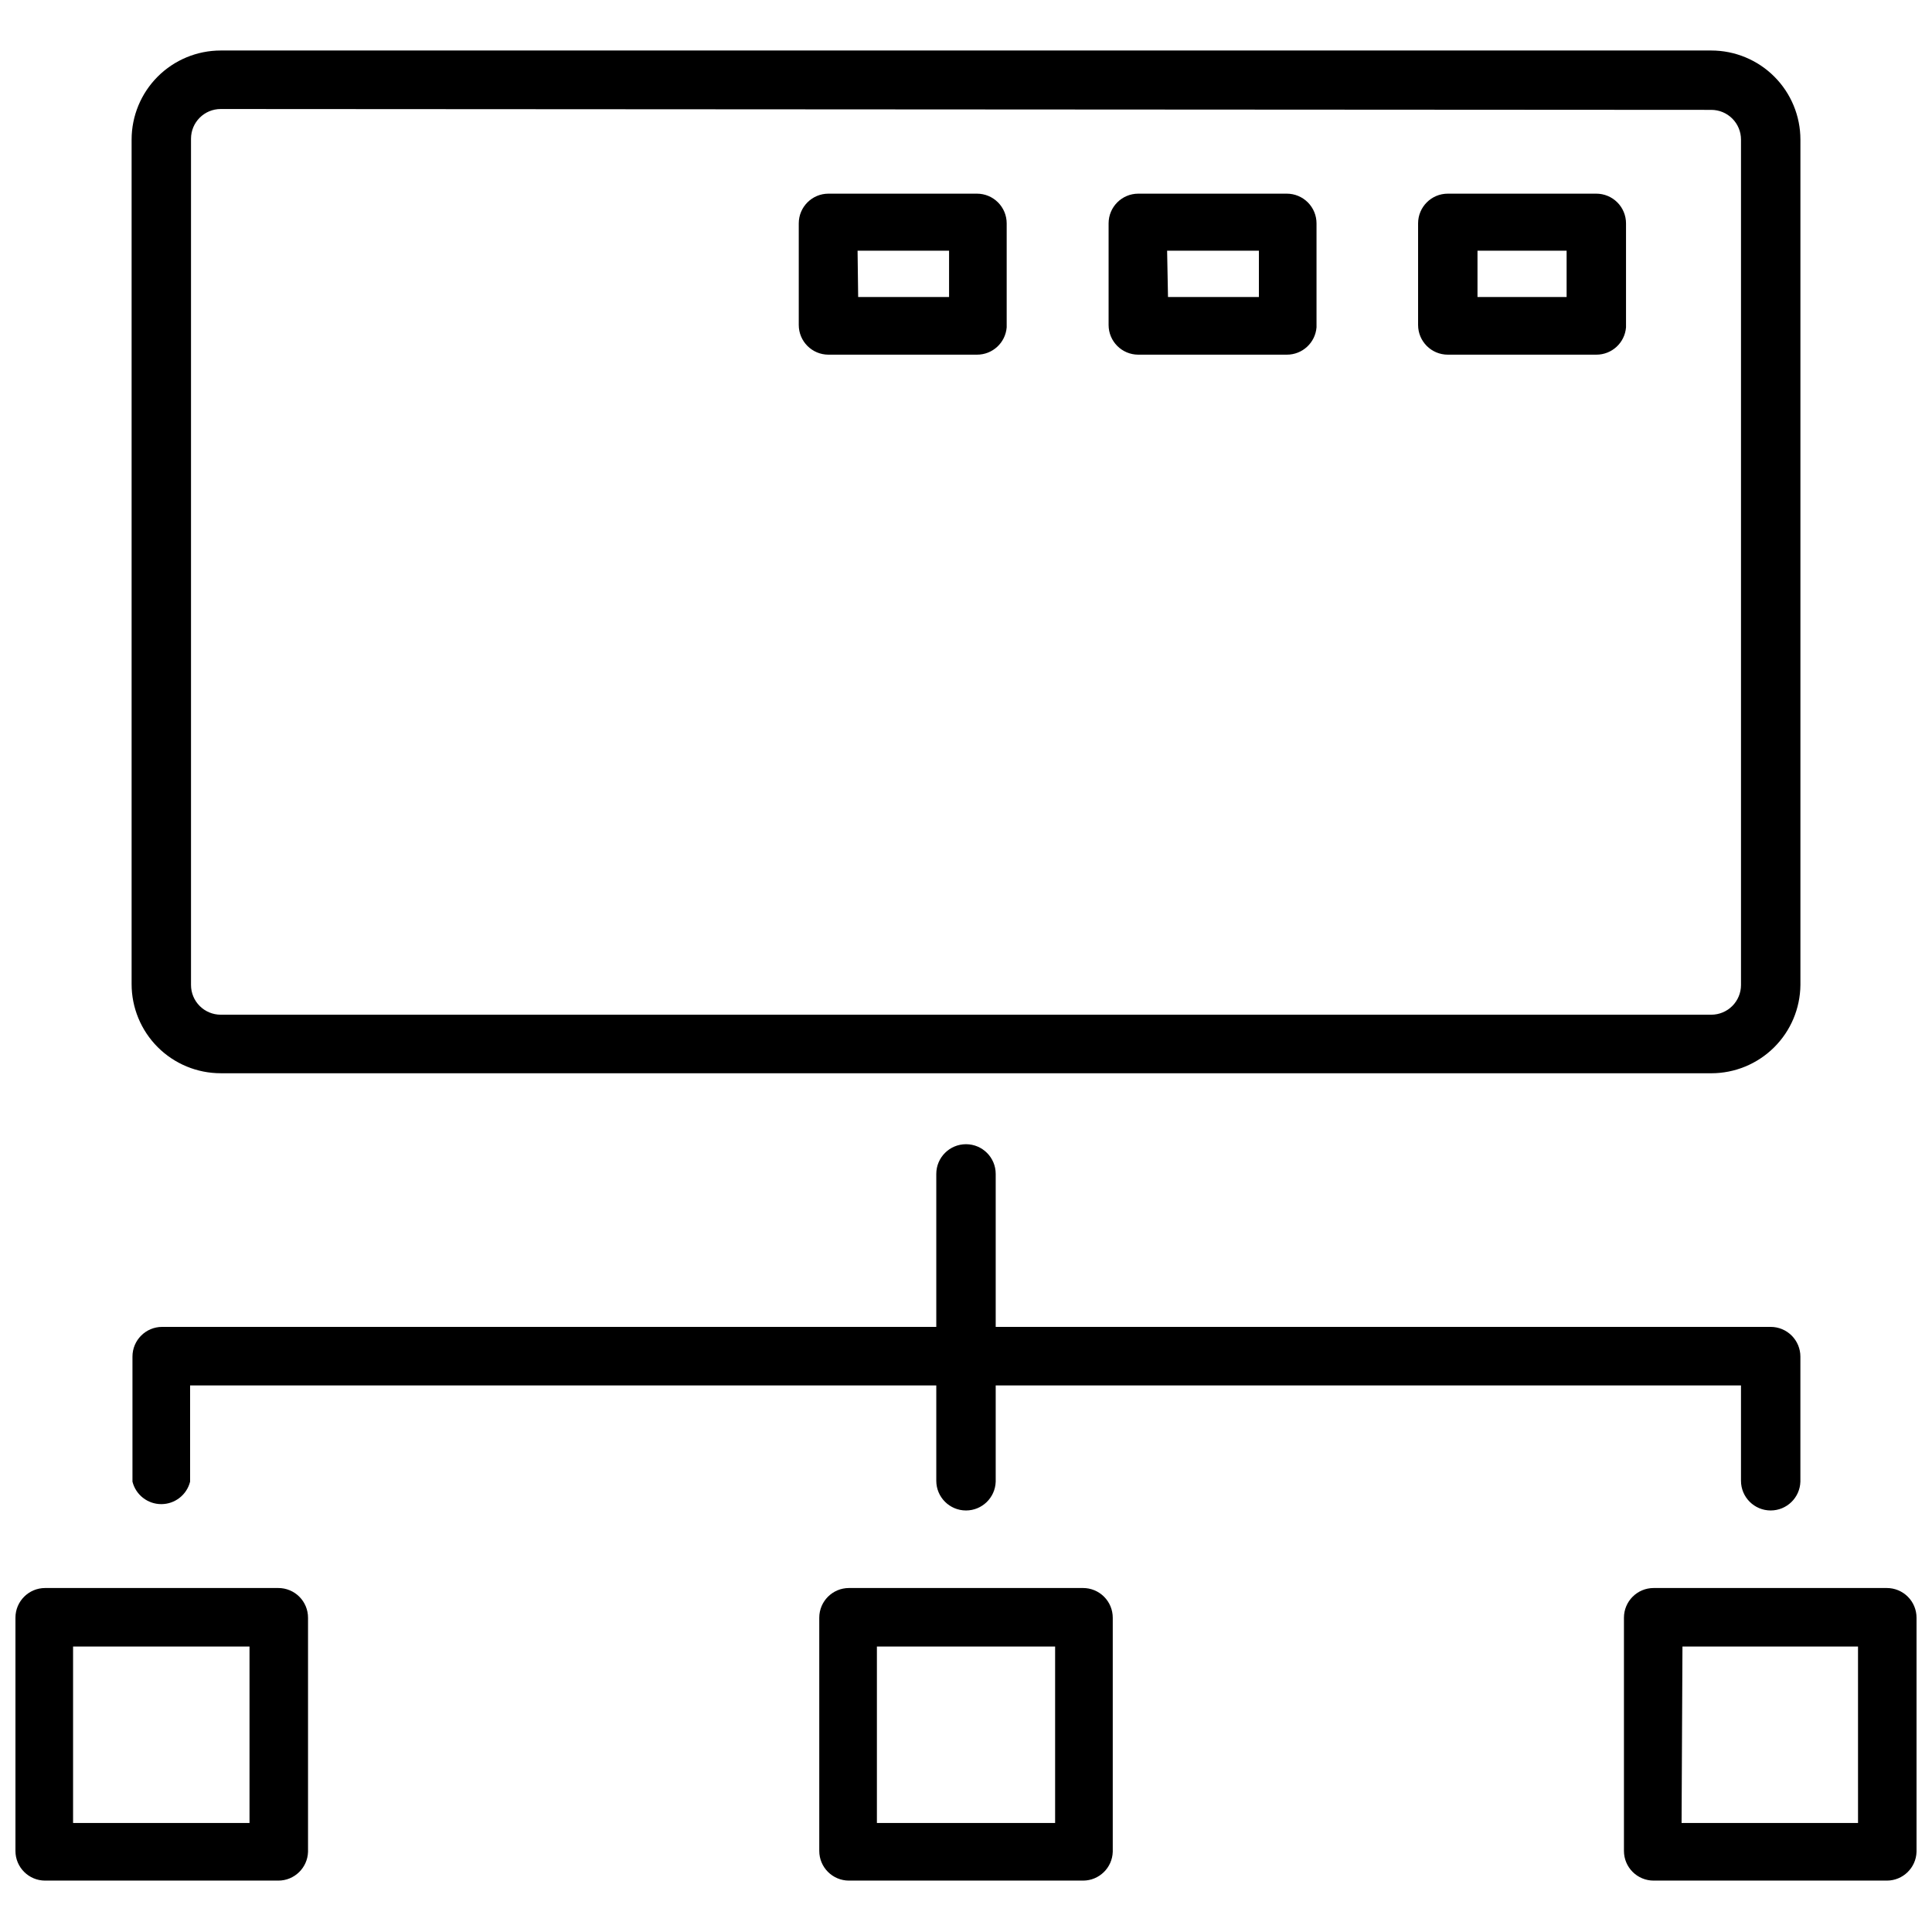 <?xml version="1.0" encoding="UTF-8"?>
<!-- Uploaded to: SVG Repo, www.svgrepo.com, Generator: SVG Repo Mixer Tools -->
<svg width="800px" height="800px" version="1.1" viewBox="144 144 512 512" xmlns="http://www.w3.org/2000/svg">
 <defs>
  <clipPath id="b">
   <path d="m574 564h77.902v79h-77.902z"/>
  </clipPath>
  <clipPath id="a">
   <path d="m148.09 564h77.906v79h-77.906z"/>
  </clipPath>
 </defs>
 <path d="m613.25 544.29c-4.348 0-7.871-3.523-7.871-7.871v-25.27h-411v25.504c-0.879 3.504-4.027 5.957-7.637 5.957s-6.758-2.453-7.637-5.957v-33.141c0-4.348 3.523-7.871 7.871-7.871h426.27c2.09 0 4.09 0.828 5.566 2.305 1.477 1.477 2.309 3.481 2.309 5.566v33.141c-0.129 4.254-3.617 7.637-7.875 7.637z"/>
 <path d="m597.51 428.42h-395.02c-6.262 0-12.27-2.488-16.699-6.918-4.426-4.43-6.914-10.438-6.914-16.699v-223.8c0-6.266 2.488-12.27 6.914-16.699 4.43-4.43 10.438-6.918 16.699-6.918h395.02c6.262 0 12.27 2.488 16.699 6.918 4.43 4.43 6.918 10.434 6.918 16.699v224.04c-0.062 6.223-2.578 12.172-7 16.547-4.422 4.379-10.395 6.836-16.617 6.836zm-395.02-255.53c-4.348 0-7.871 3.523-7.871 7.871v224.27c0 2.09 0.828 4.09 2.305 5.566 1.477 1.477 3.481 2.309 5.566 2.309h395.02c2.086 0 4.09-0.832 5.566-2.309 1.477-1.477 2.305-3.477 2.305-5.566v-224.04c0-2.09-0.828-4.09-2.305-5.566-1.477-1.477-3.481-2.309-5.566-2.309z"/>
 <path d="m567.04 237.99h-39.359c-4.348 0-7.871-3.523-7.871-7.871v-26.922c0-4.348 3.523-7.875 7.871-7.875h39.359c2.086 0 4.09 0.832 5.566 2.309 1.477 1.477 2.305 3.477 2.305 5.566v27.551c-0.328 4.102-3.758 7.254-7.871 7.242zm-31.488-15.273h23.617v-12.277h-23.617z"/>
 <path d="m485.02 237.99h-39.359c-4.348 0-7.871-3.523-7.871-7.871v-26.922c0-4.348 3.523-7.875 7.871-7.875h39.359c2.09 0 4.09 0.832 5.566 2.309 1.477 1.477 2.305 3.477 2.305 5.566v27.551c-0.328 4.102-3.758 7.254-7.871 7.242zm-31.488-15.273h24.09v-12.277h-24.324z"/>
 <path d="m402.91 237.99h-39.359c-4.348 0-7.871-3.523-7.871-7.871v-26.922c0-4.348 3.523-7.875 7.871-7.875h39.359c2.09 0 4.09 0.832 5.566 2.309 1.477 1.477 2.305 3.477 2.305 5.566v27.551c-0.328 4.102-3.758 7.254-7.871 7.242zm-31.488-15.273h24.09v-12.277h-24.246z"/>
 <path d="m400 544.29c-4.348 0-7.875-3.523-7.875-7.871v-81.32c0-4.348 3.527-7.871 7.875-7.871s7.871 3.523 7.871 7.871v81.555c-0.129 4.254-3.617 7.637-7.871 7.637z"/>
 <g clip-path="url(#b)">
  <path d="m644.03 642.38h-61.797c-4.348 0-7.871-3.523-7.871-7.871v-61.797c0-4.348 3.523-7.871 7.871-7.871h61.797c2.086 0 4.09 0.828 5.566 2.305 1.477 1.477 2.305 3.477 2.305 5.566v62.031c-0.125 4.254-3.613 7.637-7.871 7.637zm-54.395-15.273h46.762l-0.004-46.758h-46.523z"/>
 </g>
 <path d="m431.02 642.38h-62.031c-4.348 0-7.875-3.523-7.875-7.871v-61.797c0-4.348 3.527-7.871 7.875-7.871h62.031c2.086 0 4.09 0.828 5.566 2.305 1.477 1.477 2.305 3.477 2.305 5.566v62.031c-0.129 4.254-3.617 7.637-7.871 7.637zm-54.633-15.273h47.23v-46.758h-47.23z"/>
 <g clip-path="url(#a)">
  <path d="m217.76 642.38h-61.797c-4.348 0-7.871-3.523-7.871-7.871v-61.797c0-4.348 3.523-7.871 7.871-7.871h61.797c2.086 0 4.09 0.828 5.566 2.305 1.477 1.477 2.305 3.477 2.305 5.566v62.031c-0.129 4.254-3.613 7.637-7.871 7.637zm-54.395-15.273h46.758v-46.758h-46.758z"/>
 </g>
</svg>